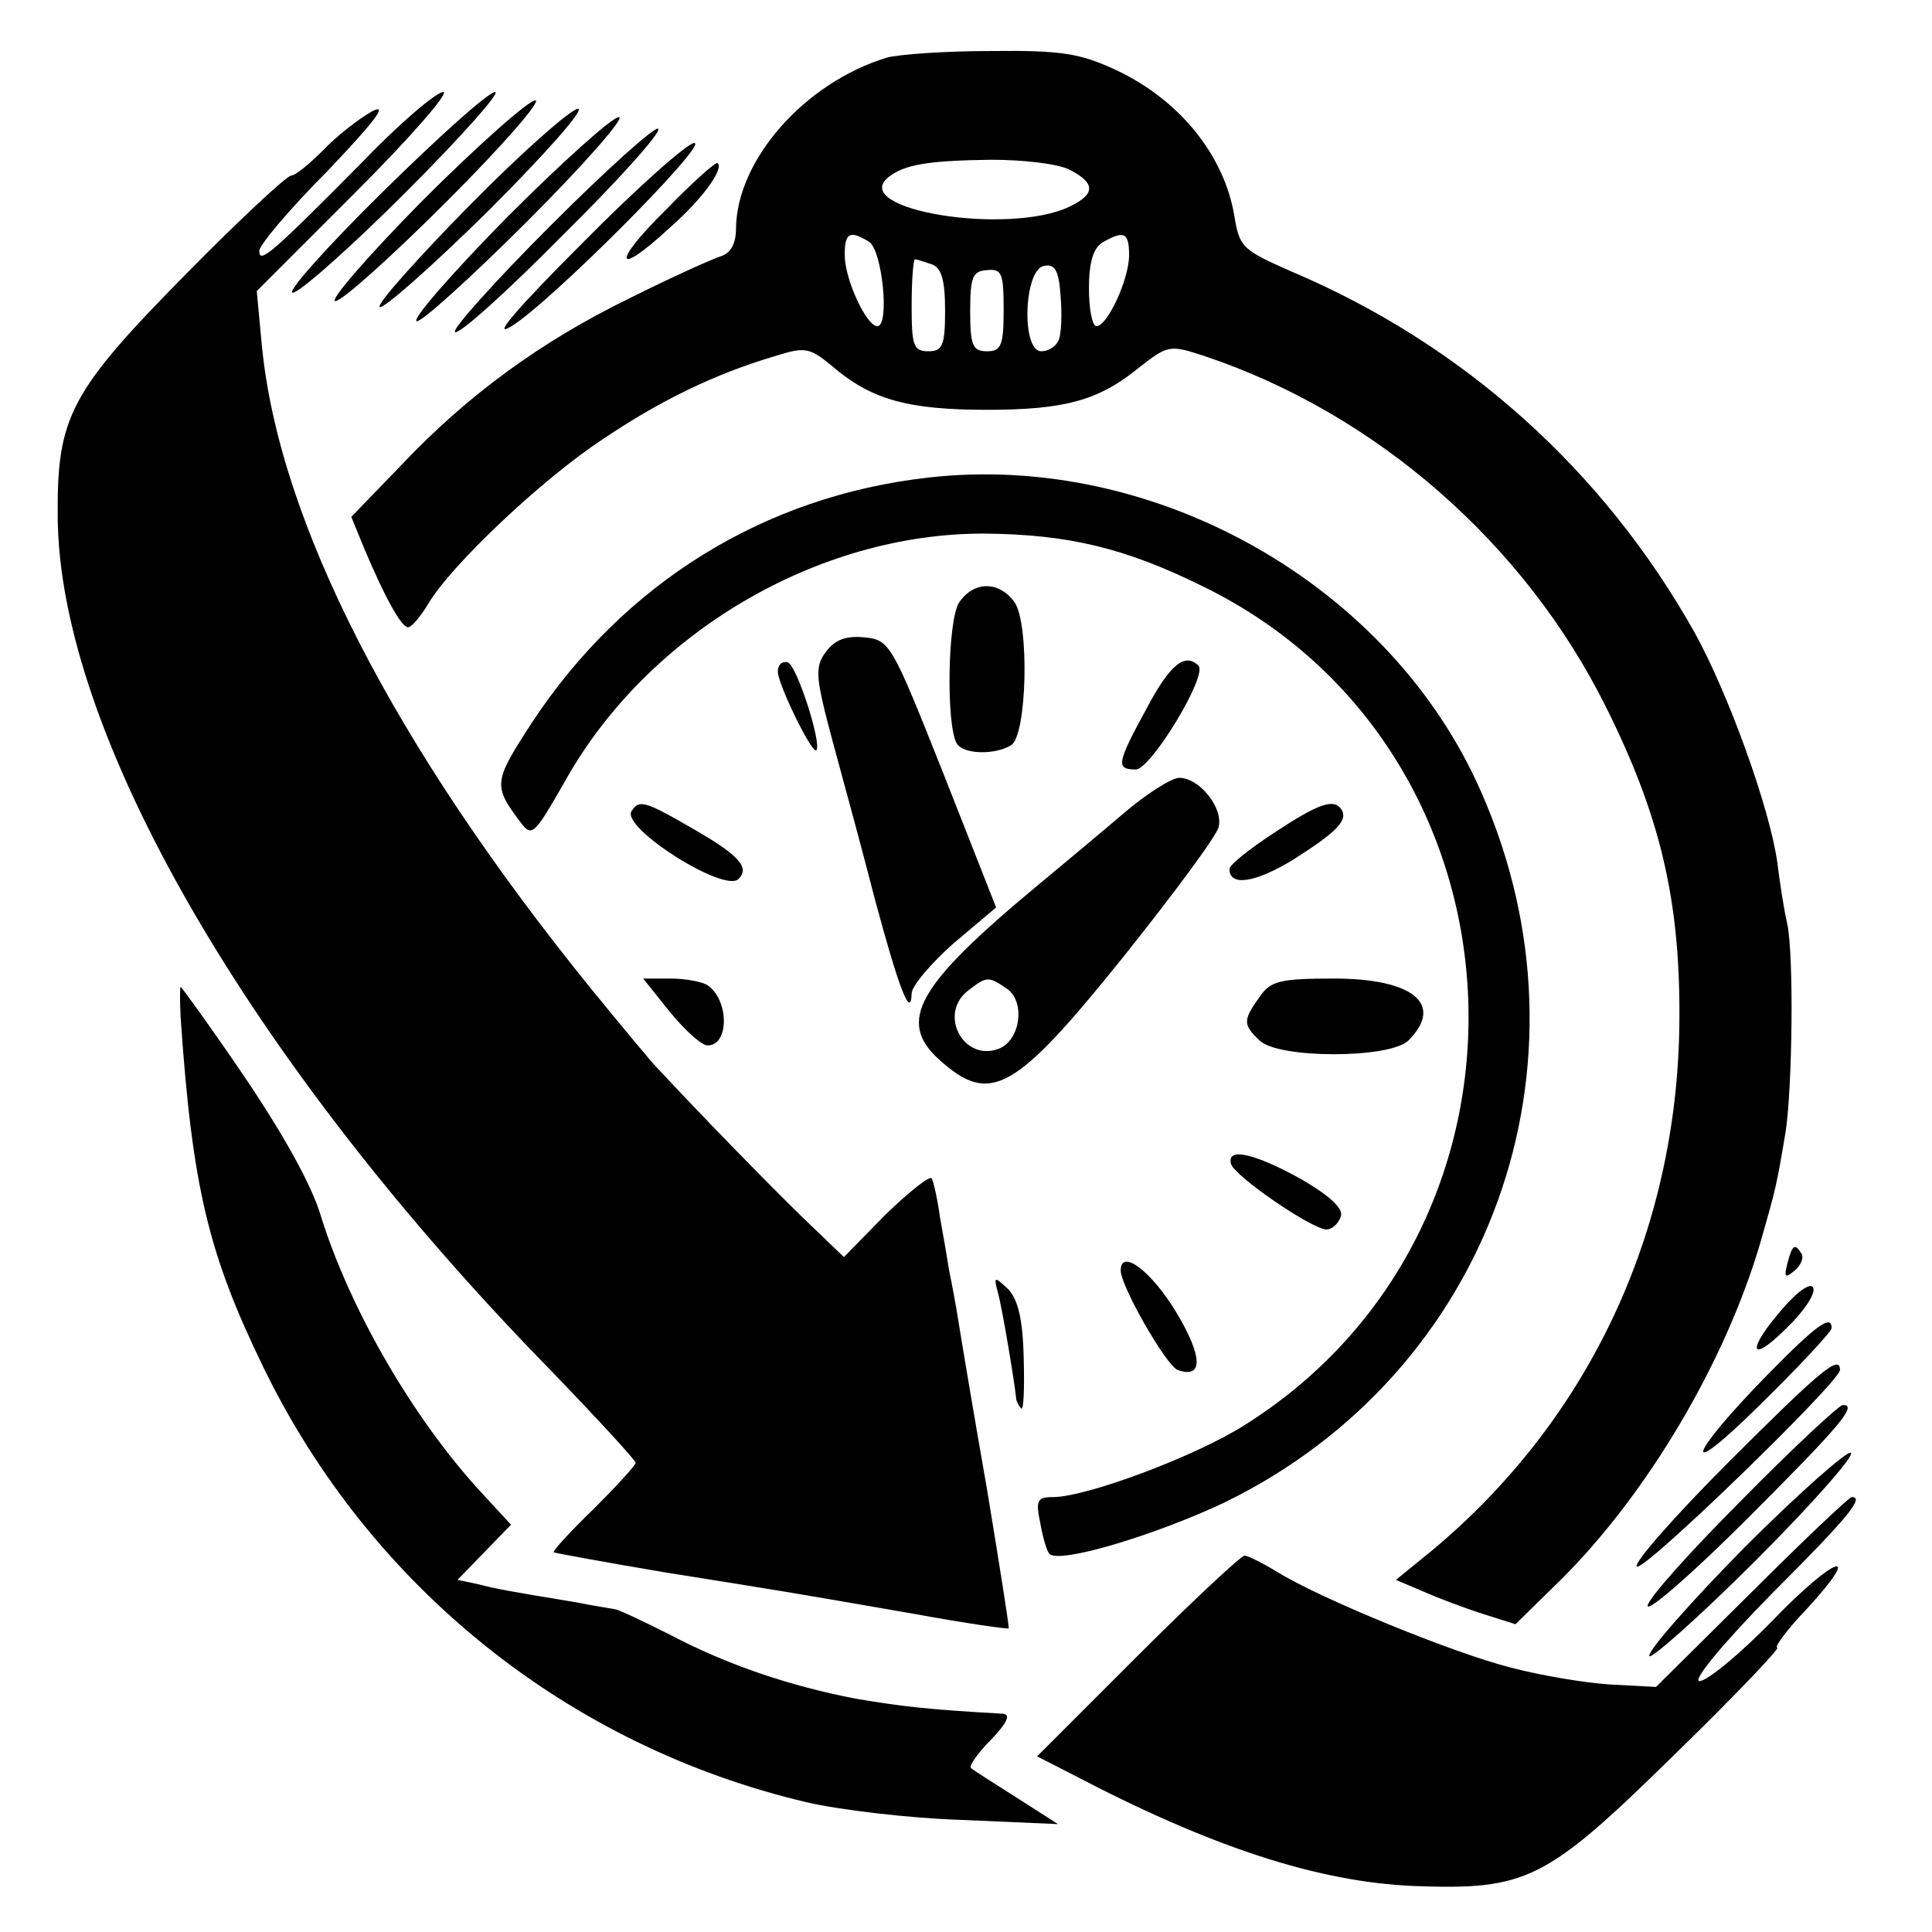 <?xml version="1.0" standalone="no"?>
<!DOCTYPE svg PUBLIC "-//W3C//DTD SVG 20010904//EN"
 "http://www.w3.org/TR/2001/REC-SVG-20010904/DTD/svg10.dtd">
<svg version="1.0" xmlns="http://www.w3.org/2000/svg"
 width="231pt" height="231pt" viewBox="0 0 231 231"
 preserveAspectRatio="xMidYMid meet">
<g transform="translate(0,231) scale(0.1,-0.1)"
fill="#000000" stroke="none">
<path d="M1060 2241 c-98 -30 -179 -122 -180 -204 0 -18 -6 -29 -17 -33 -10
-3 -59 -25 -109 -50 -107 -52 -196 -117 -276 -202 l-58 -60 16 -39 c25 -59 44
-93 52 -93 4 0 15 13 24 28 27 46 137 150 209 197 68 46 134 78 205 99 38 12
42 11 74 -16 44 -36 87 -48 180 -48 92 0 133 11 180 49 37 29 38 29 81 15 205
-69 382 -224 479 -419 64 -128 88 -228 88 -365 1 -255 -105 -485 -296 -644
l-43 -35 33 -14 c18 -8 50 -20 72 -27 l38 -12 54 53 c103 102 197 260 239 404
18 63 19 66 30 132 8 53 10 209 2 248 -4 17 -9 50 -12 74 -9 65 -59 203 -99
275 -109 194 -276 344 -481 431 -59 26 -63 29 -69 66 -12 73 -65 139 -141 175
-43 20 -65 24 -150 23 -55 0 -111 -4 -125 -8z m219 -134 c31 -16 31 -29 0 -44
-73 -35 -264 -4 -217 35 19 15 46 20 123 21 39 0 81 -5 94 -12z m-240 -86 c16
-10 25 -101 10 -101 -13 0 -39 56 -39 85 0 27 6 30 29 16z m311 -16 c0 -29
-26 -85 -39 -85 -5 0 -9 20 -9 45 0 31 5 48 16 55 26 15 32 12 32 -15z m-236
-11 c12 -4 16 -20 16 -55 0 -42 -3 -49 -20 -49 -18 0 -20 7 -20 55 0 30 2 55
4 55 2 0 11 -3 20 -6z m152 -90 c-3 -8 -12 -14 -21 -14 -24 0 -21 97 3 102 13
3 18 -5 20 -35 2 -22 1 -46 -2 -53z m-66 35 c0 -42 -3 -49 -20 -49 -17 0 -20
7 -20 48 0 41 3 48 20 49 18 2 20 -4 20 -48z"/>
<path d="M434 2117 c-110 -111 -124 -123 -124 -107 0 7 37 51 83 97 55 58 72
80 52 70 -16 -9 -43 -30 -59 -47 -16 -16 -33 -30 -38 -30 -5 0 -62 -53 -125
-117 -139 -141 -155 -171 -154 -290 1 -258 229 -653 590 -1022 55 -57 101
-107 101 -110 0 -3 -23 -28 -50 -55 -28 -27 -49 -50 -48 -52 2 -1 62 -12 133
-24 151 -24 156 -25 300 -50 60 -11 110 -18 111 -17 1 1 -11 76 -26 167 -16
91 -31 181 -34 200 -3 19 -8 46 -11 60 -2 13 -7 42 -11 64 -3 22 -8 44 -10 47
-2 4 -27 -16 -55 -43 l-50 -51 -51 49 c-41 40 -121 122 -173 178 -6 6 -40 47
-76 91 -238 293 -376 562 -396 773 l-6 64 119 119 c65 65 112 119 104 119 -8
0 -52 -37 -96 -83z"/>
<path d="M457 2080 c-67 -66 -115 -120 -107 -120 8 0 69 54 135 120 66 66 114
120 107 120 -8 0 -68 -54 -135 -120z"/>
<path d="M505 2070 c-65 -66 -112 -120 -104 -120 8 0 68 54 134 120 66 66 113
120 105 120 -8 0 -69 -54 -135 -120z"/>
<path d="M561 2064 c-62 -63 -111 -118 -107 -121 3 -4 62 48 130 115 67 67
116 122 107 122 -9 -1 -67 -52 -130 -116z"/>
<path d="M607 2051 c-65 -66 -114 -122 -109 -125 4 -3 64 51 133 120 68 68
117 124 109 124 -8 0 -68 -54 -133 -119z"/>
<path d="M659 2041 c-67 -67 -119 -125 -115 -128 4 -4 62 48 128 115 67 66
119 124 115 128 -3 4 -61 -48 -128 -115z"/>
<path d="M695 2018 c-75 -75 -107 -112 -85 -99 45 26 239 221 220 220 -8 0
-69 -54 -135 -121z"/>
<path d="M796 2059 c-65 -64 -61 -82 4 -22 39 34 66 71 58 78 -2 2 -30 -23
-62 -56z"/>
<path d="M1110 1739 c-196 -22 -364 -126 -474 -293 -46 -71 -47 -75 -13 -120
13 -17 16 -14 52 49 99 178 303 298 503 297 99 -1 167 -17 260 -63 400 -195
429 -765 50 -1003 -58 -37 -189 -86 -229 -86 -19 0 -21 -4 -15 -32 3 -17 8
-34 11 -36 12 -12 128 23 210 62 317 155 450 523 306 849 -108 247 -389 407
-661 376z"/>
<path d="M1147 1590 c-14 -20 -16 -147 -3 -169 8 -13 45 -14 65 -2 19 12 22
145 4 171 -18 25 -48 26 -66 0z"/>
<path d="M987 1530 c-13 -18 -12 -30 9 -108 13 -48 36 -132 50 -187 28 -104
43 -145 44 -113 0 9 23 36 50 60 l51 43 -63 160 c-62 156 -64 160 -95 163 -22
2 -35 -3 -46 -18z"/>
<path d="M930 1507 c0 -15 41 -99 46 -94 7 7 -23 101 -34 105 -7 2 -12 -3 -12
-11z"/>
<path d="M1371 1463 c-36 -66 -37 -73 -13 -73 18 0 86 112 75 124 -16 16 -34
2 -62 -51z"/>
<path d="M1344 1338 c-28 -24 -75 -63 -105 -88 -142 -118 -167 -161 -116 -207
61 -55 90 -39 221 124 59 74 111 144 113 154 6 23 -23 59 -47 59 -9 0 -39 -19
-66 -42z m-139 -211 c21 -16 15 -61 -11 -71 -42 -16 -73 42 -36 70 22 17 24
17 47 1z"/>
<path d="M755 1340 c-12 -20 111 -98 128 -81 14 14 0 29 -56 61 -57 33 -63 34
-72 20z"/>
<path d="M1523 1314 c-29 -19 -53 -38 -53 -43 0 -21 30 -17 76 11 52 33 66 47
58 60 -9 14 -28 7 -81 -28z"/>
<path d="M801 1100 c18 -22 38 -40 45 -40 26 0 26 54 0 72 -6 4 -26 8 -44 8
l-33 0 32 -40z"/>
<path d="M1506 1118 c-20 -28 -20 -33 0 -52 22 -22 156 -22 178 0 43 43 6 74
-89 74 -65 0 -76 -3 -89 -22z"/>
<path d="M216 1093 c14 -203 33 -282 99 -418 128 -263 365 -453 650 -520 39
-9 122 -19 185 -21 l115 -5 -50 32 c-27 17 -52 33 -54 35 -3 2 8 18 24 34 19
20 24 30 14 31 -91 5 -123 9 -176 18 -78 15 -153 40 -223 77 -30 15 -59 29
-65 30 -5 1 -26 4 -45 8 -79 13 -96 16 -119 22 l-24 5 32 33 32 33 -36 39
c-82 89 -157 220 -191 329 -11 38 -46 100 -92 168 -40 59 -75 107 -76 107 -1
0 -1 -17 0 -37z"/>
<path d="M1472 918 c5 -15 97 -78 114 -78 7 0 14 7 17 15 4 9 -11 24 -47 45
-56 31 -90 39 -84 18z"/>
<path d="M2137 799 c-4 -16 -3 -18 9 -8 7 6 11 15 8 20 -8 13 -11 11 -17 -12z"/>
<path d="M1340 791 c0 -19 54 -113 68 -119 31 -11 30 16 -1 68 -30 50 -67 78
-67 51z"/>
<path d="M1193 765 c5 -17 20 -107 22 -127 0 -3 3 -9 6 -12 3 -3 4 24 3 60 -1
47 -7 71 -19 83 -16 15 -17 15 -12 -4z"/>
<path d="M2132 746 c-44 -50 -41 -69 4 -24 20 19 35 41 32 48 -2 7 -17 -2 -36
-24z"/>
<path d="M2114 667 c-97 -99 -106 -132 -10 -37 47 46 86 88 86 92 0 17 -18 4
-76 -55z"/>
<path d="M2067 562 c-65 -65 -114 -121 -110 -125 7 -8 243 221 243 235 0 19
-23 0 -133 -110z"/>
<path d="M2083 517 c-62 -62 -113 -119 -113 -127 0 -8 54 39 120 105 111 111
132 136 113 135 -5 -1 -59 -51 -120 -113z"/>
<path d="M2086 460 c-65 -66 -116 -124 -114 -130 1 -5 59 46 127 114 68 68
119 126 114 129 -4 3 -62 -48 -127 -113z"/>
<path d="M2094 406 l-114 -113 -56 3 c-30 2 -83 11 -117 20 -68 17 -227 82
-279 114 -18 11 -36 20 -40 20 -4 0 -62 -54 -128 -120 l-120 -120 43 -22 c166
-87 293 -128 407 -133 136 -5 158 6 312 157 72 70 127 128 123 128 -4 0 11 21
35 46 70 76 34 64 -41 -14 -39 -40 -78 -72 -87 -72 -9 0 27 44 86 104 95 95
111 116 96 116 -3 0 -57 -51 -120 -114z"/>
</g>
</svg>
